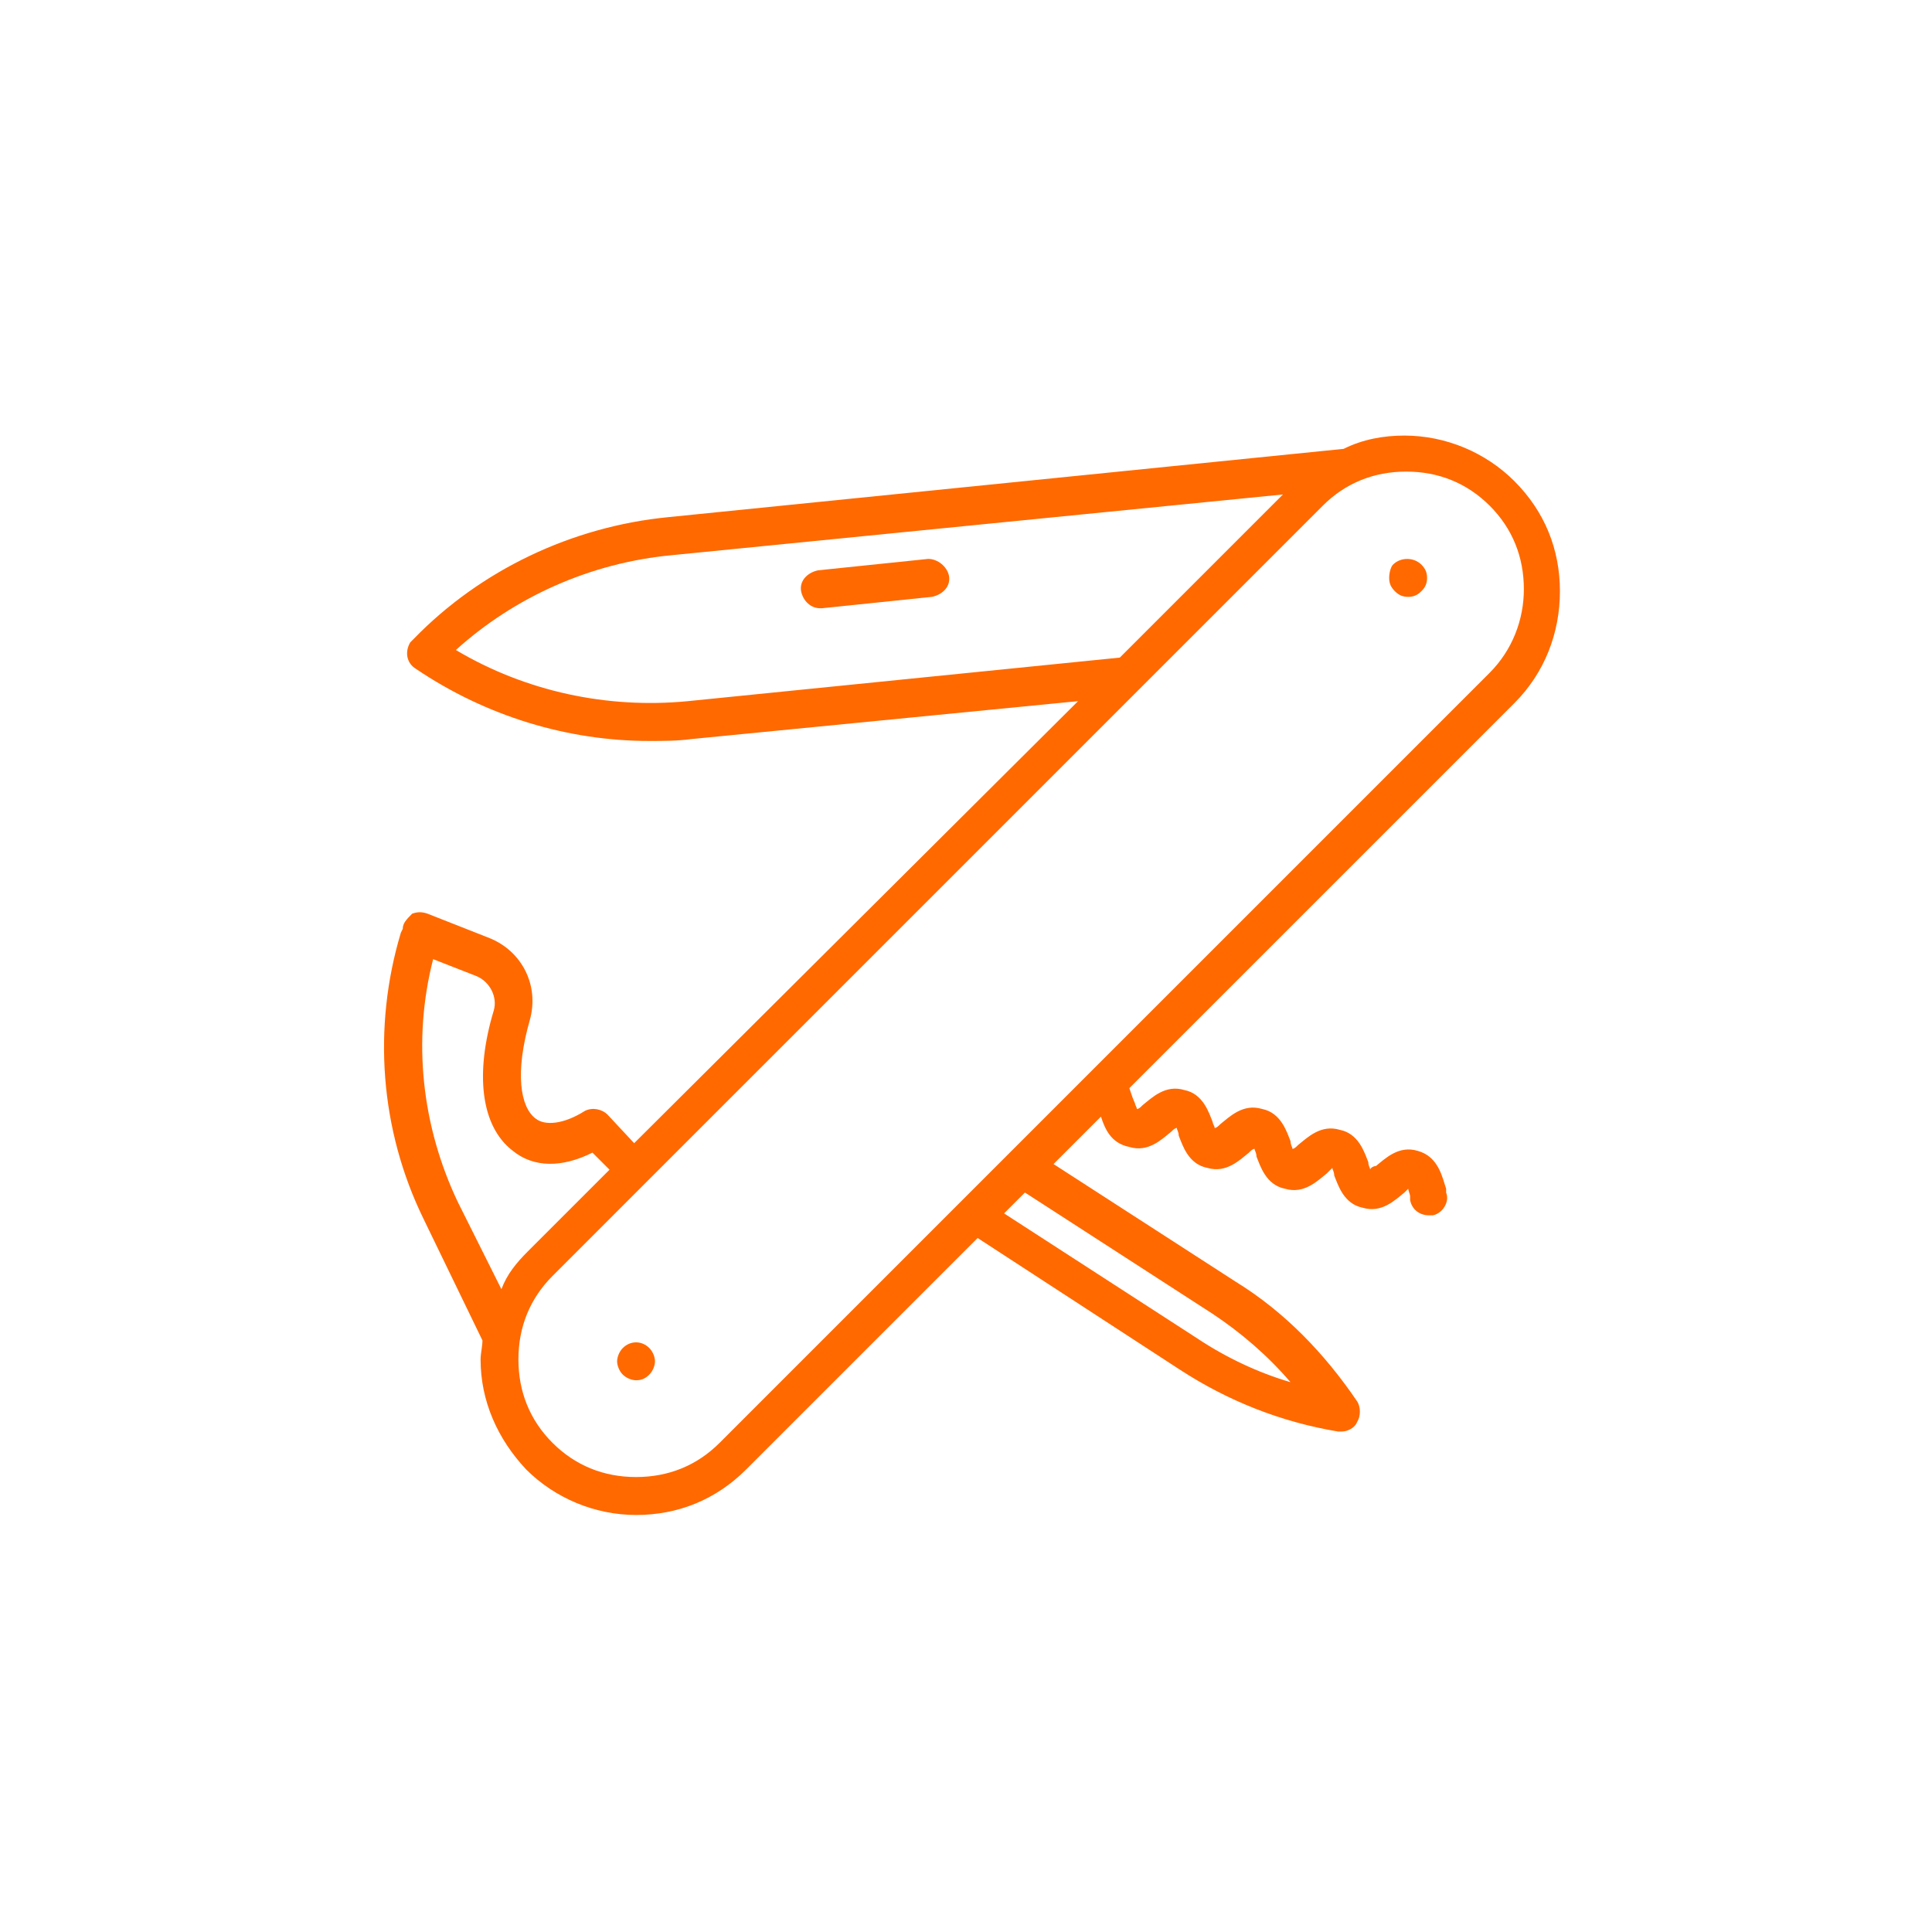 <svg xmlns="http://www.w3.org/2000/svg" width="135" height="135" viewBox="0 0 135 135" fill="none"><path d="M109.001 41.309C109.001 38.391 107.938 35.74 105.818 33.619C103.828 31.63 101.046 30.436 98.129 30.436C96.67 30.436 95.212 30.702 93.888 31.364L46.7 36.136C39.938 36.797 33.577 39.845 28.935 44.617L28.669 44.883C28.273 45.545 28.404 46.342 29.065 46.738C33.968 50.051 39.672 51.775 45.371 51.775C46.298 51.775 47.361 51.775 48.288 51.645L75.331 48.993L44.313 79.881L42.458 77.891C42.062 77.495 41.396 77.359 40.869 77.625C39.411 78.552 38.087 78.688 37.421 78.156C36.358 77.359 35.962 74.973 37.025 71.264C37.687 68.878 36.494 66.492 34.243 65.565L29.867 63.841C29.471 63.71 29.205 63.71 28.804 63.841C28.408 64.241 28.143 64.507 28.143 64.903L28.012 65.169C26.022 71.795 26.554 78.954 29.601 85.183L33.712 93.665C33.712 94.061 33.581 94.592 33.581 94.988C33.581 97.906 34.774 100.557 36.764 102.677C38.754 104.667 41.536 105.86 44.453 105.86C47.37 105.86 50.022 104.798 52.142 102.677L68.313 86.507L82.363 95.654C85.811 97.91 89.521 99.364 93.496 100.03H93.761C94.157 100.03 94.689 99.765 94.824 99.368C95.089 98.972 95.089 98.306 94.824 97.91C92.568 94.597 89.786 91.679 86.342 89.559L73.616 81.339L76.929 78.025C77.195 78.822 77.591 79.88 78.919 80.146C80.242 80.542 81.174 79.614 81.836 79.083C81.966 78.953 82.102 78.817 82.232 78.817C82.232 78.948 82.363 79.083 82.363 79.349C82.628 80.01 83.024 81.339 84.353 81.604C85.676 82 86.608 81.073 87.27 80.542C87.4 80.411 87.535 80.276 87.666 80.276C87.666 80.406 87.796 80.542 87.796 80.807C88.062 81.469 88.458 82.797 89.786 83.063C91.11 83.459 92.042 82.531 92.703 82C92.834 81.87 92.969 81.735 93.1 81.604C93.1 81.735 93.23 81.87 93.23 82.135C93.496 82.797 93.892 84.125 95.22 84.391C96.543 84.787 97.475 83.86 98.137 83.328C98.268 83.198 98.268 83.198 98.403 83.063C98.403 83.193 98.533 83.459 98.533 83.594V83.86C98.664 84.521 99.195 84.922 99.857 84.922H100.122C100.784 84.792 101.315 83.995 101.05 83.333V83.067C100.784 82.27 100.518 80.812 99.06 80.416C97.736 80.02 96.804 80.947 96.143 81.478C96.007 81.469 95.742 81.604 95.742 81.735C95.742 81.604 95.611 81.469 95.611 81.203C95.346 80.542 94.95 79.213 93.621 78.948C92.298 78.552 91.366 79.479 90.704 80.01C90.574 80.141 90.439 80.276 90.308 80.276C90.308 80.145 90.178 80.01 90.178 79.745C89.912 79.083 89.516 77.755 88.188 77.489C86.864 77.093 85.932 78.02 85.271 78.552C85.14 78.682 85.005 78.817 84.874 78.817C84.874 78.687 84.744 78.552 84.744 78.421C84.478 77.76 84.082 76.431 82.754 76.166C81.431 75.77 80.499 76.697 79.837 77.228C79.706 77.359 79.571 77.494 79.441 77.494C79.441 77.364 79.31 77.228 79.31 77.098C79.18 76.832 79.045 76.436 78.914 76.035L105.822 49.128C107.938 47.007 109.001 44.226 109.001 41.309ZM48.024 48.998C42.455 49.529 36.756 48.336 31.853 45.419C35.963 41.709 41.266 39.323 46.966 38.792L89.647 34.551L78.248 45.95L48.024 48.998ZM31.989 83.99C29.472 78.687 28.806 72.722 30.265 67.022L33.312 68.215C34.24 68.612 34.771 69.674 34.505 70.601C33.182 74.977 33.578 78.687 35.829 80.411C37.288 81.604 39.277 81.604 41.398 80.541L42.591 81.734L36.891 87.434C36.094 88.231 35.433 89.023 35.037 90.085L31.989 83.99ZM84.741 91.81C86.731 93.133 88.586 94.727 90.175 96.582C87.92 95.92 85.669 94.858 83.679 93.534L70.16 84.787L71.619 83.329L84.741 91.81ZM75.994 75.108L50.28 100.823C48.691 102.412 46.701 103.209 44.445 103.209C42.19 103.209 40.205 102.412 38.611 100.823C37.022 99.234 36.225 97.244 36.225 94.989C36.225 92.733 37.022 90.748 38.611 89.154L45.237 82.527L92.426 35.339C94.015 33.75 96.005 32.953 98.26 32.953C100.516 32.953 102.501 33.75 104.095 35.339C105.684 36.928 106.481 38.918 106.481 41.173C106.481 43.294 105.684 45.414 104.095 47.008L75.994 75.108Z" fill="#FF6900"></path><path d="M43.517 94.196C43.252 94.462 43.121 94.858 43.121 95.124C43.121 95.389 43.252 95.785 43.517 96.051C43.783 96.317 44.179 96.447 44.445 96.447C44.841 96.447 45.106 96.317 45.372 96.051C45.638 95.785 45.768 95.389 45.768 95.124C45.768 94.858 45.638 94.462 45.372 94.196C44.845 93.665 44.048 93.665 43.517 94.196Z" fill="#FF6900"></path><path d="M97.336 39.455C97.201 39.586 97.07 39.982 97.07 40.382C97.07 40.779 97.201 41.044 97.466 41.31C97.732 41.575 97.998 41.706 98.394 41.706C98.79 41.706 99.055 41.575 99.321 41.31C99.587 41.044 99.717 40.779 99.717 40.382C99.717 39.986 99.587 39.721 99.321 39.455C98.794 38.924 97.862 38.924 97.336 39.455Z" fill="#FF6900"></path><path d="M64.86 39.054L57.17 39.851C56.509 39.981 55.847 40.512 55.977 41.309C56.108 41.971 56.639 42.502 57.301 42.502H57.431L65.121 41.705C65.782 41.575 66.444 41.044 66.314 40.247C66.183 39.585 65.521 39.054 64.86 39.054Z" fill="#FF6900"></path></svg>